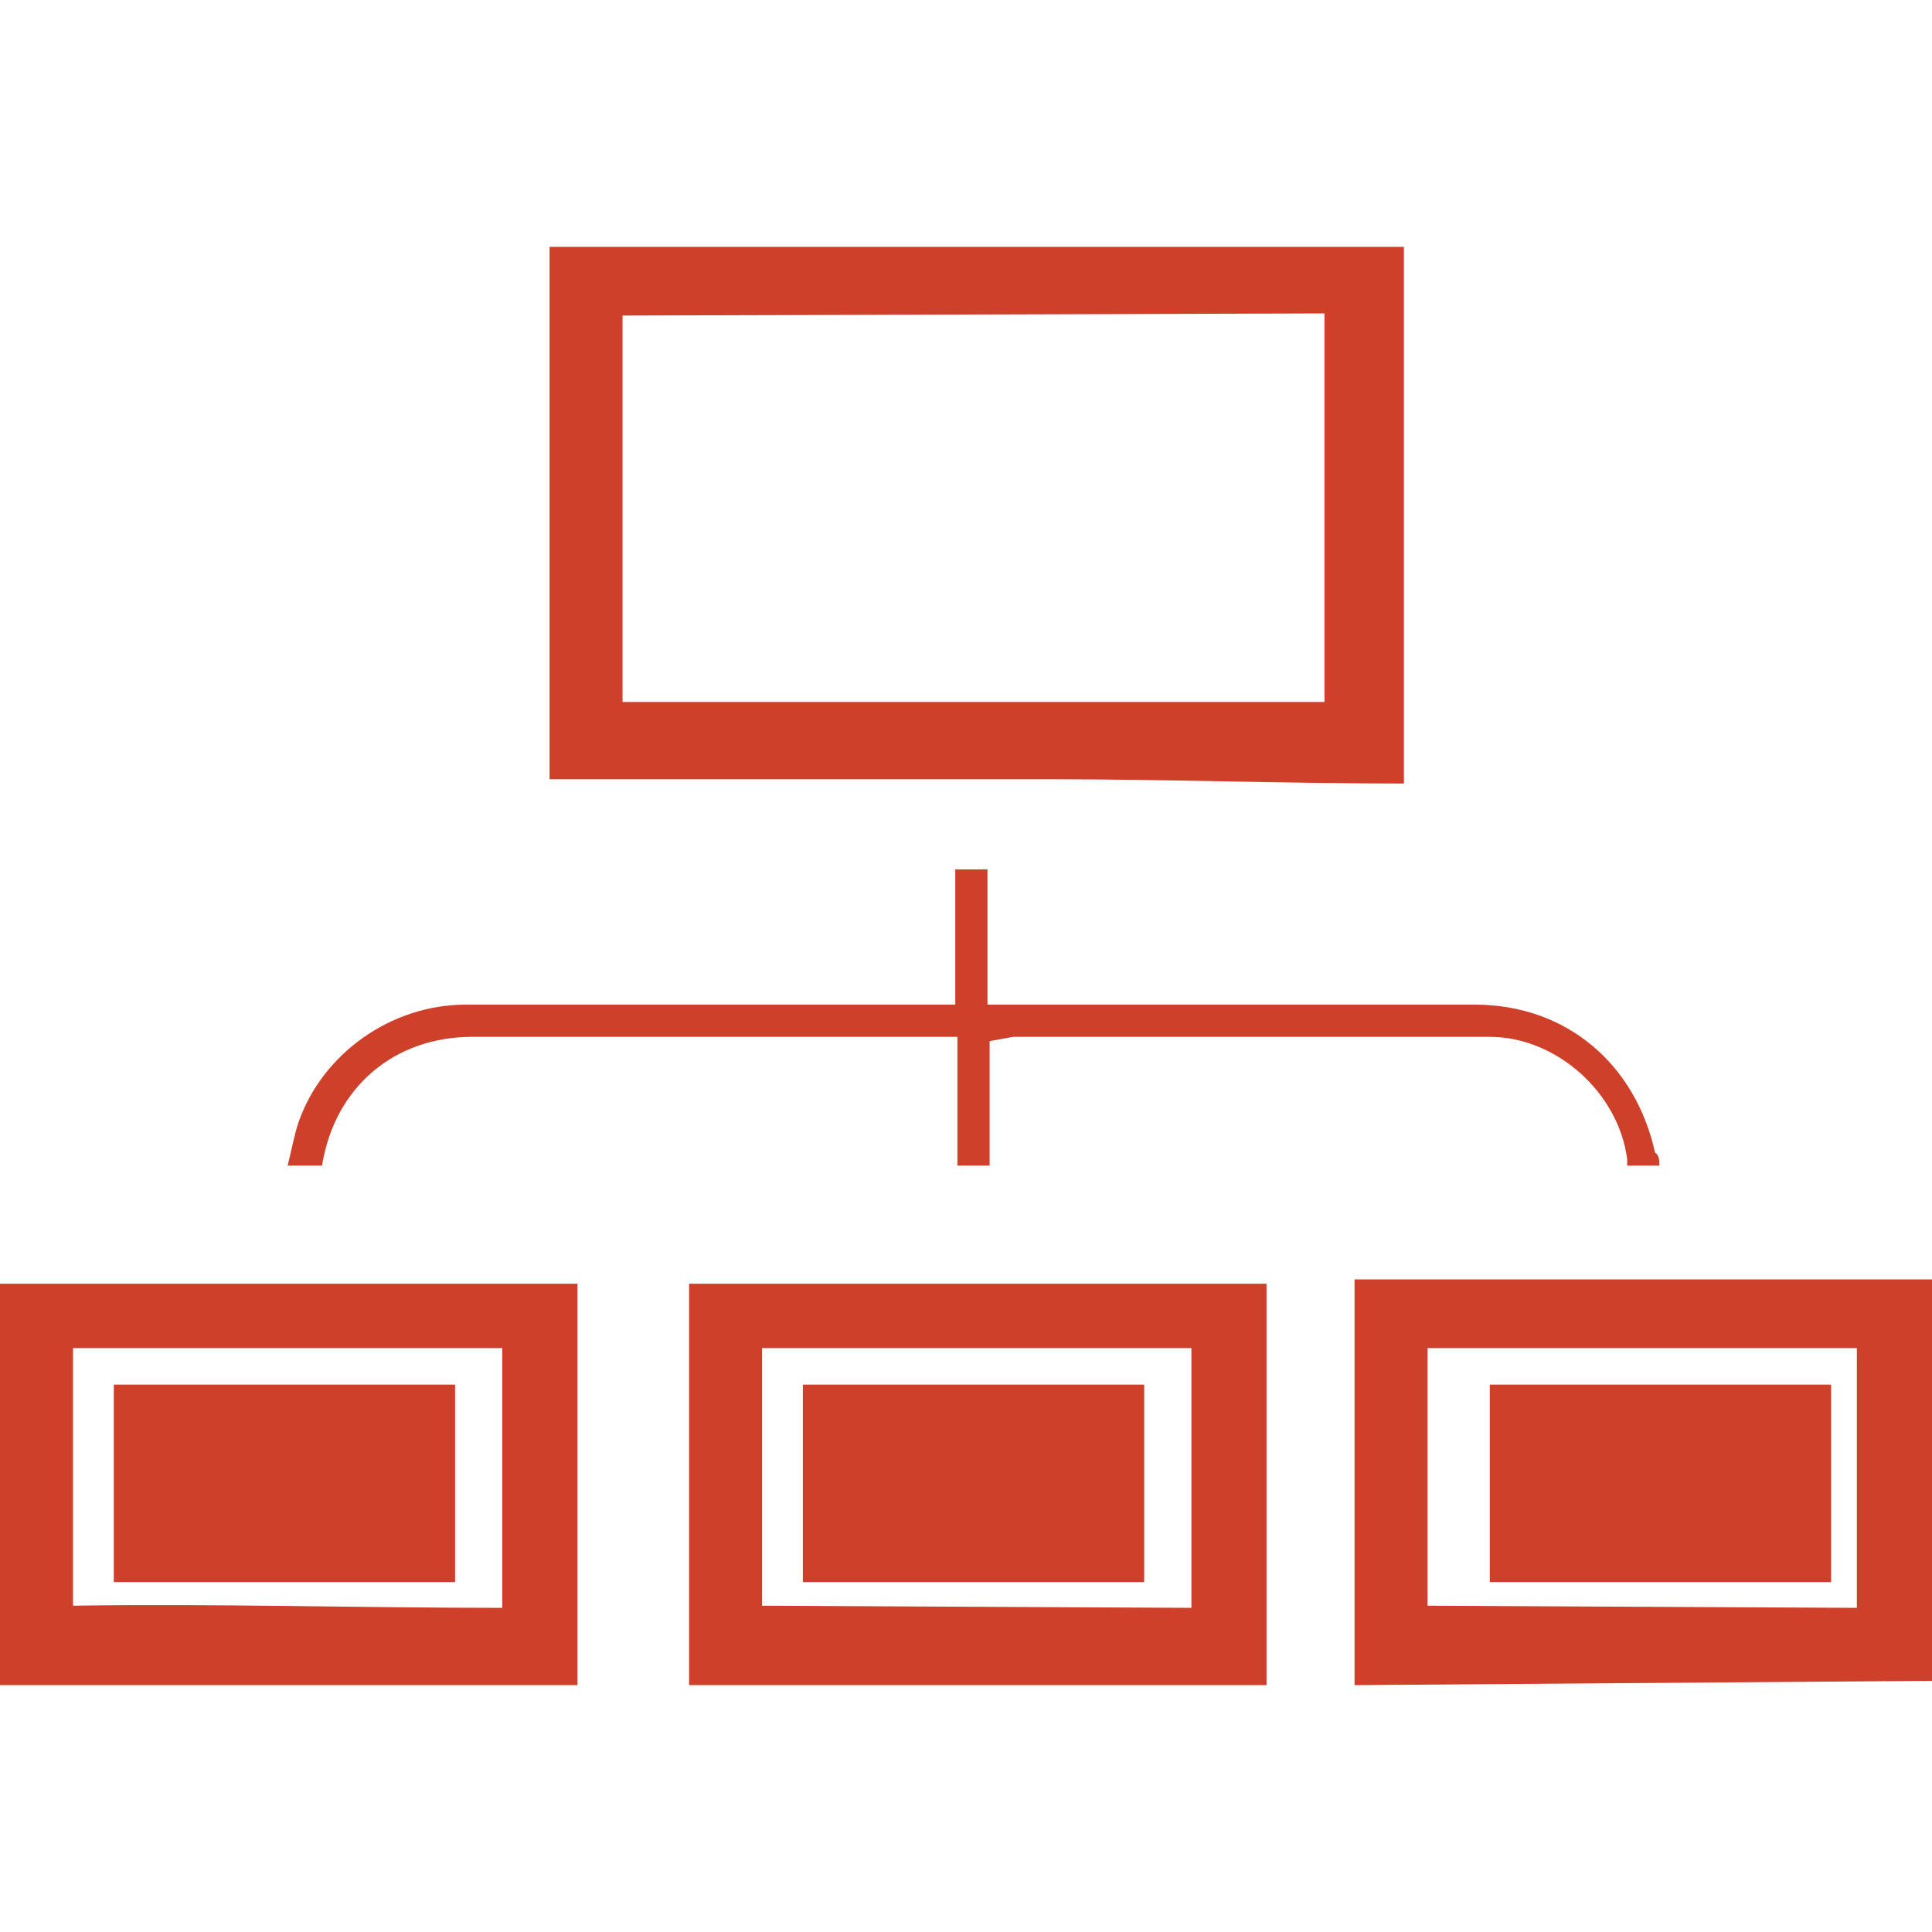<?xml version="1.0" encoding="utf-8"?>
<!-- Generator: Adobe Illustrator 18.0.0, SVG Export Plug-In . SVG Version: 6.00 Build 0)  -->
<!DOCTYPE svg PUBLIC "-//W3C//DTD SVG 1.1//EN" "http://www.w3.org/Graphics/SVG/1.1/DTD/svg11.dtd">
<svg version="1.1" id="_x31_" xmlns="http://www.w3.org/2000/svg" xmlns:xlink="http://www.w3.org/1999/xlink" x="0px" y="0px"
	 width="90px" height="90px" viewBox="0 0 90 90" enable-background="new 0 0 90 90" xml:space="preserve">
<g>
	<path fill-rule="evenodd" clip-rule="evenodd" fill="#CF402B" d="M29,14.7l0,18l32.7,0c0-6,0-12,0-18.1L29,14.7L29,14.7z
		 M60.5,48.3c2.9,0,6,0,8.9,0c3.1,0,6,2.6,6.4,5.7v0.3h1.5c0-0.2,0-0.5-0.2-0.6c-0.9-4.1-4.1-6.9-8.4-6.9h-8.4H46v-6.3h-1.5v6.3
		H30.3c-2.9,0-5.7,0-8.6,0c-3.5,0-6.7,2.3-7.8,5.5c-0.2,0.6-0.3,1.2-0.5,2l0,0H15c0.6-3.7,3.4-6,7-6h6.6h16v6l1.5,0v-5.8l1.1-0.2
		H60.5L60.5,48.3z M69.4,64.5l0,9.2l15.9,0l0-9.2L69.4,64.5L69.4,64.5z M37.4,64.5l0,9.2l15.9,0l0-9.2L37.4,64.5L37.4,64.5z
		 M5.3,64.5l0,9.2l15.9,0l0-9.2L5.3,64.5L5.3,64.5z M48.9,36.3l-23.3,0l0-24.8l39.8,0l0,25C59.9,36.5,54.4,36.3,48.9,36.3L48.9,36.3
		z M86.5,74.9l-20-0.1l0-12l20,0L86.5,74.9L86.5,74.9z M63.1,78.5l0-18.9l26.9,0l0,18.7L63.1,78.5L63.1,78.5z M23.4,74.9
		c-6.7,0-13.3-0.2-20-0.1l0-12l20,0L23.4,74.9L23.4,74.9z M0,78.5l0-18.7l26.9,0l0,18.7L0,78.5L0,78.5z M55.5,74.9l-20-0.1l0-12
		l20,0L55.5,74.9L55.5,74.9z M32.1,78.5l0-18.7l26.9,0l0,18.7C50,78.5,41,78.5,32.1,78.5z"/>
</g>
</svg>
